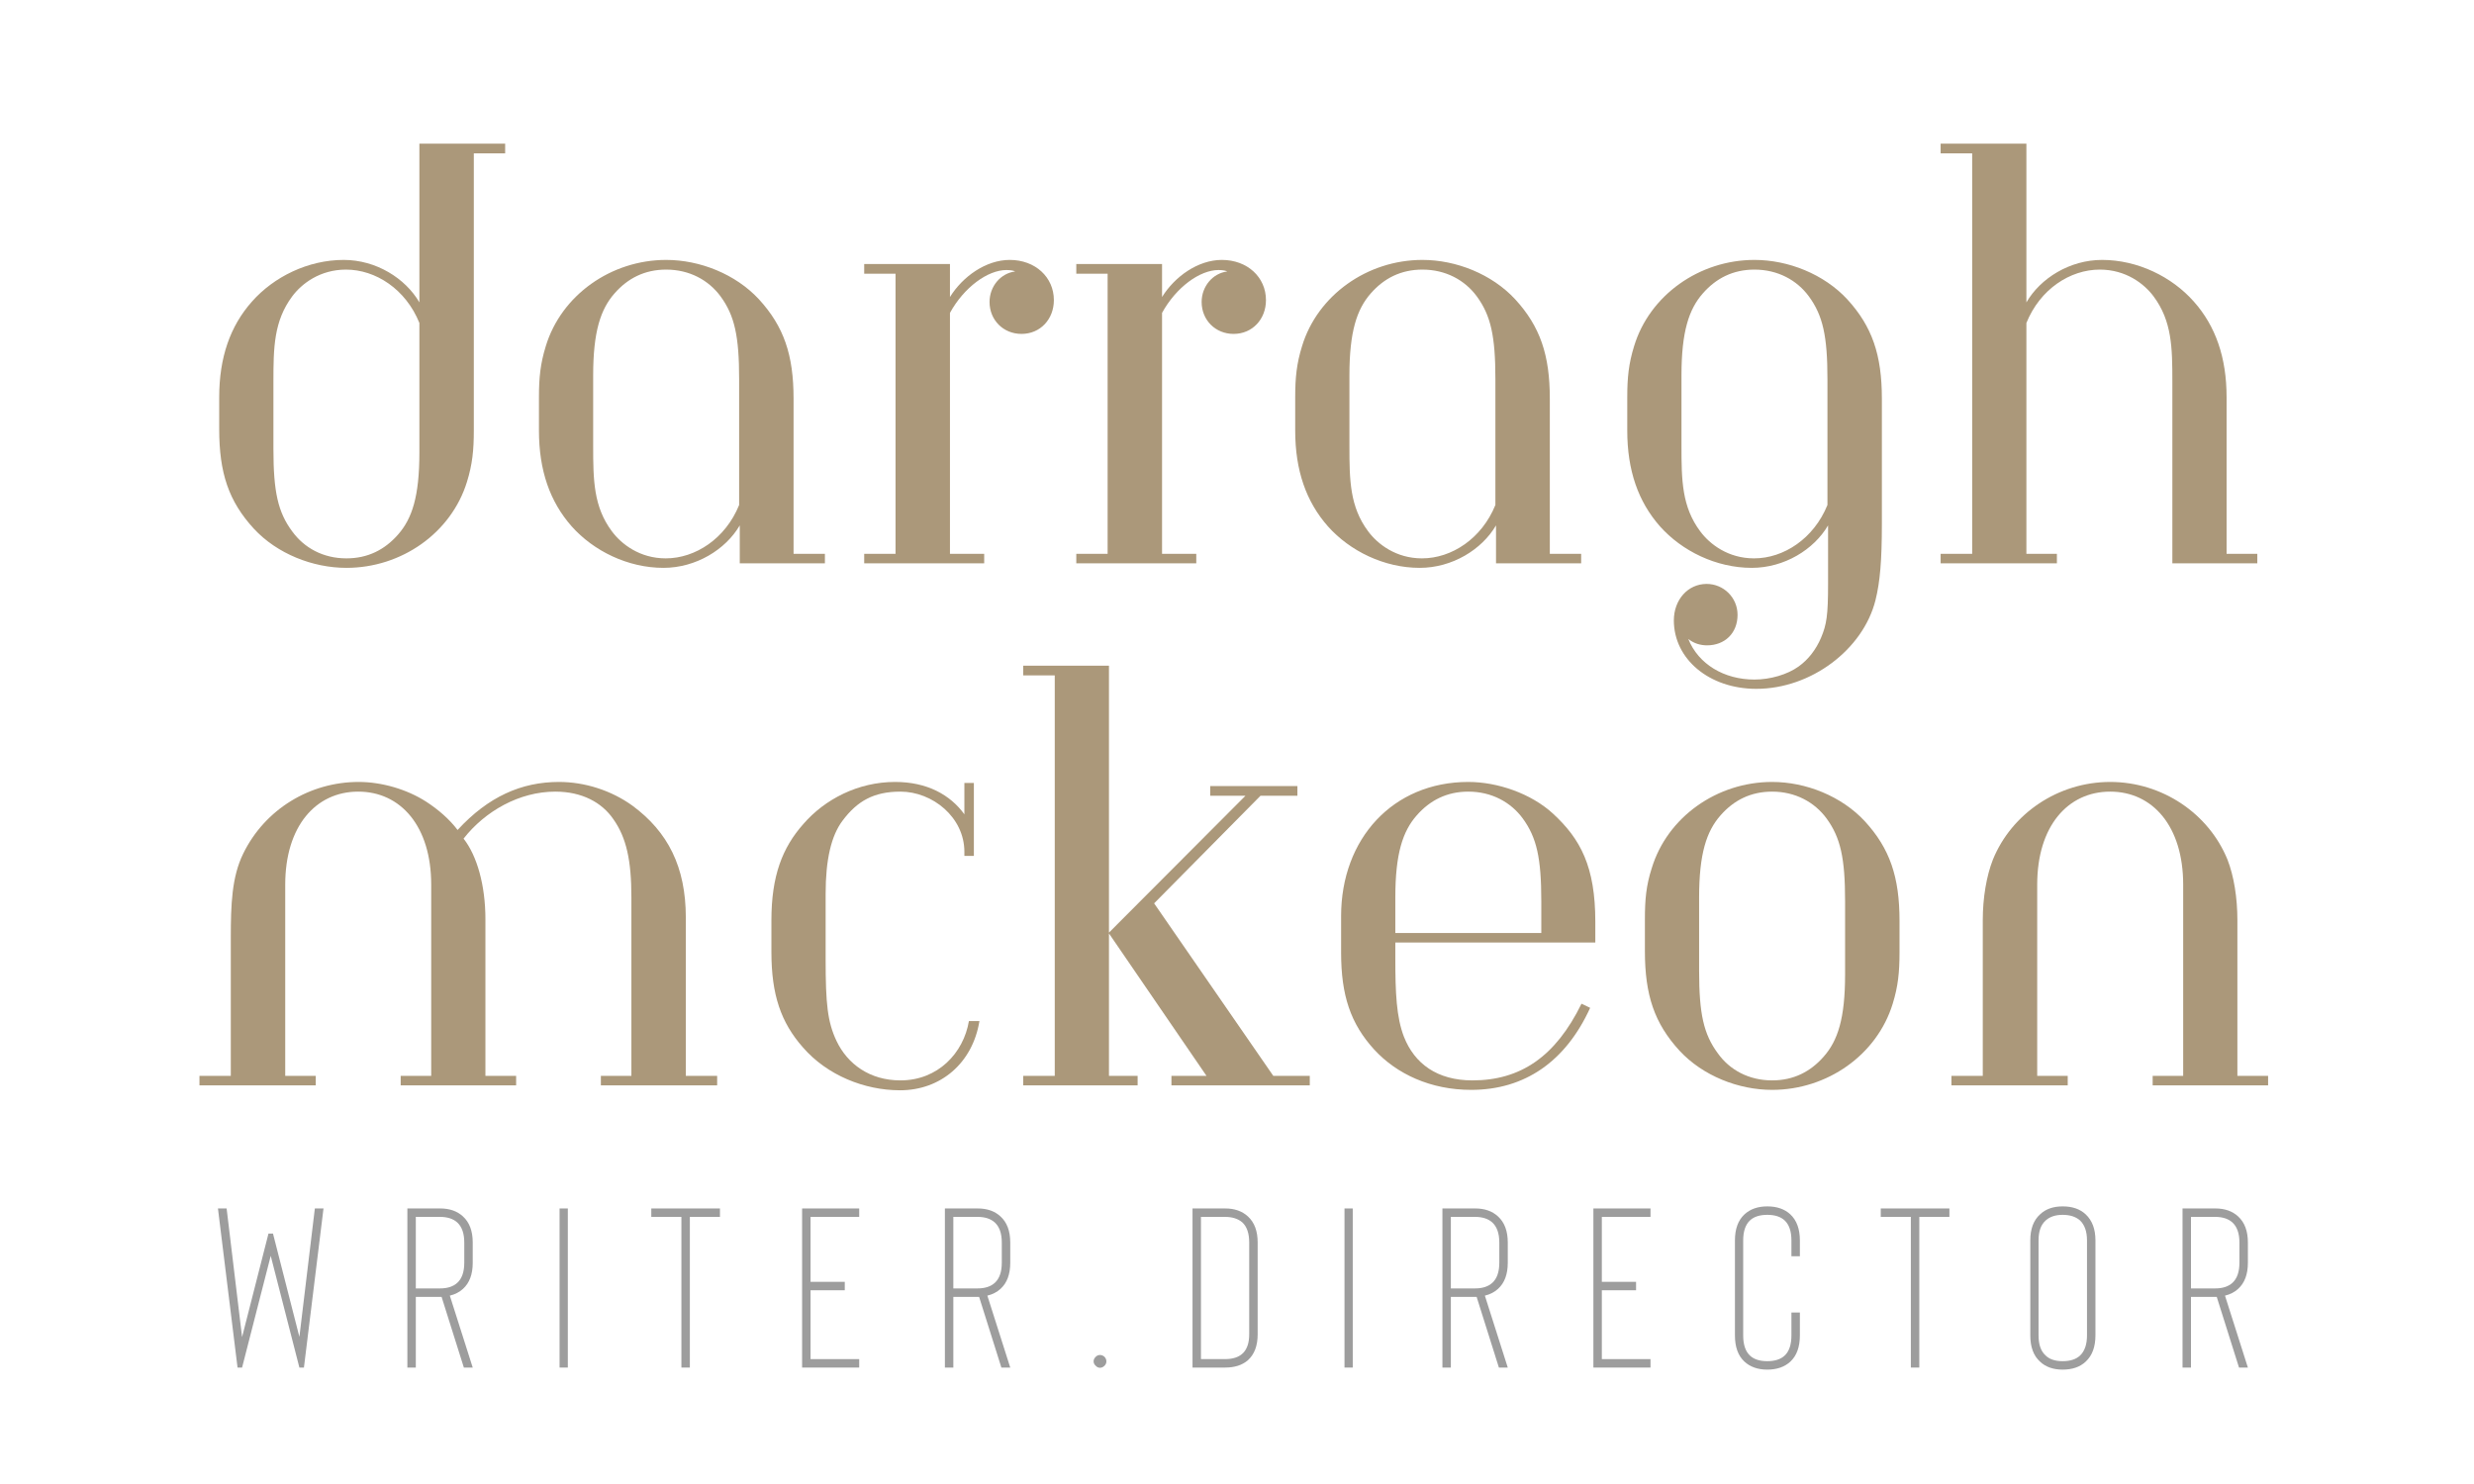<?xml version="1.0" encoding="UTF-8"?>
<svg xmlns="http://www.w3.org/2000/svg" xmlns:xlink="http://www.w3.org/1999/xlink" width="250" zoomAndPan="magnify" viewBox="0 0 187.5 112.5" height="150" preserveAspectRatio="xMidYMid meet" version="1.0">
  <defs>
    <g></g>
  </defs>
  <g fill="#ab987a" fill-opacity="1">
    <g transform="translate(14.191, 42.704)">
      <g>
        <path d="M 6.531 -13.766 C 6.531 -16.359 6.562 -18.359 7.953 -20.234 C 8.672 -21.203 10.062 -22.266 12.031 -22.266 C 14.281 -22.266 16.562 -20.781 17.594 -18.219 L 17.594 -8.406 C 17.594 -5.078 17.047 -3.391 15.969 -2.172 C 14.969 -1.031 13.688 -0.375 12.062 -0.375 C 10.297 -0.375 8.859 -1.172 7.953 -2.422 C 6.875 -3.875 6.531 -5.422 6.531 -8.672 Z M 21.719 -31.078 L 24.094 -31.078 L 24.094 -31.812 L 17.594 -31.812 L 17.594 -19.781 C 16.531 -21.609 14.312 -23 11.859 -23 C 9.156 -23 6.562 -21.719 4.906 -19.844 C 3.25 -17.984 2.422 -15.594 2.422 -12.594 L 2.422 -10.172 C 2.422 -6.844 3.141 -4.703 5.047 -2.625 C 6.812 -0.719 9.516 0.344 12.062 0.344 C 16.25 0.344 20.016 -2.312 21.203 -6.188 C 21.609 -7.5 21.719 -8.578 21.719 -10.062 Z M 21.719 -31.078 "></path>
      </g>
    </g>
  </g>
  <g fill="#ab987a" fill-opacity="1">
    <g transform="translate(38.424, 42.704)">
      <g>
        <path d="M 17.594 -4.422 C 16.562 -1.875 14.281 -0.375 12.031 -0.375 C 10.062 -0.375 8.672 -1.453 7.953 -2.422 C 6.562 -4.281 6.531 -6.297 6.531 -8.891 L 6.531 -14.25 C 6.531 -17.562 7.094 -19.266 8.156 -20.469 C 9.156 -21.609 10.438 -22.266 12.062 -22.266 C 13.828 -22.266 15.281 -21.469 16.188 -20.234 C 17.25 -18.781 17.594 -17.219 17.594 -13.969 Z M 21.719 -12.484 C 21.719 -15.797 20.984 -17.953 19.094 -20.016 C 17.328 -21.922 14.625 -23 12.062 -23 C 7.891 -23 4.109 -20.328 2.938 -16.453 C 2.531 -15.141 2.422 -14.078 2.422 -12.594 L 2.422 -10.062 C 2.422 -7.047 3.25 -4.672 4.906 -2.797 C 6.562 -0.938 9.156 0.344 11.859 0.344 C 14.312 0.344 16.562 -1.031 17.641 -2.875 L 17.641 0 L 24.094 0 L 24.094 -0.719 L 21.719 -0.719 Z M 21.719 -12.484 "></path>
      </g>
    </g>
  </g>
  <g fill="#ab987a" fill-opacity="1">
    <g transform="translate(63.59, 42.704)">
      <g>
        <path d="M 8.406 -22.688 L 1.906 -22.688 L 1.906 -21.953 L 4.281 -21.953 L 4.281 -0.719 L 1.906 -0.719 L 1.906 0 L 11 0 L 11 -0.719 L 8.406 -0.719 L 8.406 -18.984 C 9.469 -20.922 11.266 -22.234 12.688 -22.234 C 13.031 -22.234 13.281 -22.172 13.344 -22.125 C 12.234 -21.984 11.406 -20.984 11.406 -19.812 C 11.406 -18.438 12.453 -17.391 13.828 -17.391 C 15.25 -17.391 16.281 -18.5 16.281 -19.953 C 16.281 -21.688 14.875 -23 12.938 -23 C 11.141 -23 9.375 -21.75 8.406 -20.188 Z M 8.406 -22.688 "></path>
      </g>
    </g>
  </g>
  <g fill="#ab987a" fill-opacity="1">
    <g transform="translate(79.664, 42.704)">
      <g>
        <path d="M 8.406 -22.688 L 1.906 -22.688 L 1.906 -21.953 L 4.281 -21.953 L 4.281 -0.719 L 1.906 -0.719 L 1.906 0 L 11 0 L 11 -0.719 L 8.406 -0.719 L 8.406 -18.984 C 9.469 -20.922 11.266 -22.234 12.688 -22.234 C 13.031 -22.234 13.281 -22.172 13.344 -22.125 C 12.234 -21.984 11.406 -20.984 11.406 -19.812 C 11.406 -18.438 12.453 -17.391 13.828 -17.391 C 15.25 -17.391 16.281 -18.5 16.281 -19.953 C 16.281 -21.688 14.875 -23 12.938 -23 C 11.141 -23 9.375 -21.75 8.406 -20.188 Z M 8.406 -22.688 "></path>
      </g>
    </g>
  </g>
  <g fill="#ab987a" fill-opacity="1">
    <g transform="translate(95.739, 42.704)">
      <g>
        <path d="M 17.594 -4.422 C 16.562 -1.875 14.281 -0.375 12.031 -0.375 C 10.062 -0.375 8.672 -1.453 7.953 -2.422 C 6.562 -4.281 6.531 -6.297 6.531 -8.891 L 6.531 -14.25 C 6.531 -17.562 7.094 -19.266 8.156 -20.469 C 9.156 -21.609 10.438 -22.266 12.062 -22.266 C 13.828 -22.266 15.281 -21.469 16.188 -20.234 C 17.25 -18.781 17.594 -17.219 17.594 -13.969 Z M 21.719 -12.484 C 21.719 -15.797 20.984 -17.953 19.094 -20.016 C 17.328 -21.922 14.625 -23 12.062 -23 C 7.891 -23 4.109 -20.328 2.938 -16.453 C 2.531 -15.141 2.422 -14.078 2.422 -12.594 L 2.422 -10.062 C 2.422 -7.047 3.25 -4.672 4.906 -2.797 C 6.562 -0.938 9.156 0.344 11.859 0.344 C 14.312 0.344 16.562 -1.031 17.641 -2.875 L 17.641 0 L 24.094 0 L 24.094 -0.719 L 21.719 -0.719 Z M 21.719 -12.484 "></path>
      </g>
    </g>
  </g>
  <g fill="#ab987a" fill-opacity="1">
    <g transform="translate(120.905, 42.704)">
      <g>
        <path d="M 17.594 -4.422 C 16.562 -1.875 14.281 -0.375 12.031 -0.375 C 10.062 -0.375 8.672 -1.453 7.953 -2.422 C 6.562 -4.281 6.531 -6.297 6.531 -8.891 L 6.531 -14.25 C 6.531 -17.562 7.094 -19.266 8.156 -20.469 C 9.156 -21.609 10.438 -22.266 12.062 -22.266 C 13.828 -22.266 15.281 -21.469 16.188 -20.234 C 17.25 -18.781 17.594 -17.219 17.594 -13.969 Z M 21.719 -12.484 C 21.719 -15.797 20.984 -17.953 19.094 -20.016 C 17.328 -21.922 14.625 -23 12.062 -23 C 7.891 -23 4.109 -20.328 2.938 -16.453 C 2.531 -15.141 2.422 -14.078 2.422 -12.594 L 2.422 -10.062 C 2.422 -7.047 3.25 -4.672 4.906 -2.797 C 6.562 -0.938 9.156 0.344 11.859 0.344 C 14.312 0.344 16.562 -1.031 17.641 -2.875 L 17.641 1.562 C 17.641 3.938 17.531 4.641 17.109 5.641 C 16.734 6.531 16.141 7.297 15.422 7.812 C 14.562 8.438 13.25 8.812 12.062 8.812 C 9.75 8.812 7.812 7.641 7.047 5.734 C 7.469 6.078 7.984 6.219 8.469 6.219 C 9.812 6.219 10.781 5.297 10.781 3.906 C 10.781 2.594 9.719 1.562 8.438 1.562 C 7.016 1.562 5.953 2.766 5.953 4.328 C 5.953 7.266 8.641 9.516 12.203 9.516 C 16.359 9.516 20.297 6.531 21.234 2.797 C 21.578 1.422 21.719 -0.203 21.719 -2.969 Z M 21.719 -12.484 "></path>
      </g>
    </g>
  </g>
  <g fill="#ab987a" fill-opacity="1">
    <g transform="translate(144.827, 42.704)">
      <g>
        <path d="M 26.25 0 L 26.25 -0.719 L 23.922 -0.719 L 23.922 -12.594 C 23.922 -15.594 23.094 -17.984 21.438 -19.844 C 19.781 -21.719 17.188 -23 14.484 -23 C 12.031 -23 9.812 -21.609 8.75 -19.781 L 8.75 -31.812 L 2.25 -31.812 L 2.25 -31.078 L 4.641 -31.078 L 4.641 -0.719 L 2.25 -0.719 L 2.25 0 L 11.062 0 L 11.062 -0.719 L 8.75 -0.719 L 8.75 -18.219 C 9.781 -20.781 12.062 -22.266 14.312 -22.266 C 16.281 -22.266 17.672 -21.203 18.391 -20.234 C 19.781 -18.359 19.812 -16.359 19.812 -13.766 L 19.812 0 Z M 26.25 0 "></path>
      </g>
    </g>
  </g>
  <g fill="#ab987a" fill-opacity="1">
    <g transform="translate(13.211, 82.278)">
      <g>
        <path d="M 17.156 0 L 25.906 0 L 25.906 -0.719 L 23.578 -0.719 L 23.578 -12.594 C 23.578 -15.141 22.953 -17.391 21.922 -18.703 C 23.547 -20.781 26.141 -22.266 28.875 -22.266 C 30.906 -22.266 32.406 -21.438 33.266 -20.188 C 34.266 -18.781 34.641 -17.047 34.641 -14.25 L 34.641 -0.719 L 32.328 -0.719 L 32.328 0 L 41.141 0 L 41.141 -0.719 L 38.766 -0.719 L 38.766 -12.719 C 38.766 -16.562 37.406 -19.219 34.719 -21.203 C 33.094 -22.375 31.078 -23 29.156 -23 C 26.312 -23 23.797 -21.891 21.469 -19.359 C 20.844 -20.188 19.984 -20.922 19.094 -21.5 C 17.641 -22.438 15.734 -23 13.969 -23 C 10.297 -23 6.875 -20.953 5.219 -17.562 C 4.359 -15.797 4.281 -13.734 4.281 -11.172 L 4.281 -0.719 L 1.906 -0.719 L 1.906 0 L 10.719 0 L 10.719 -0.719 L 8.406 -0.719 L 8.406 -15.219 C 8.406 -19.641 10.719 -22.266 13.938 -22.266 C 17.156 -22.266 19.469 -19.641 19.469 -15.219 L 19.469 -0.719 L 17.156 -0.719 Z M 17.156 0 "></path>
      </g>
    </g>
  </g>
  <g fill="#ab987a" fill-opacity="1">
    <g transform="translate(56.042, 82.278)">
      <g>
        <path d="M 17.391 -4.875 C 16.984 -2.453 15.047 -0.375 12.203 -0.375 C 9.859 -0.375 8.188 -1.625 7.359 -3.359 C 6.672 -4.812 6.531 -6.188 6.531 -9.547 L 6.531 -14.516 C 6.531 -17.109 6.953 -18.922 7.812 -20.062 C 8.922 -21.547 10.172 -22.266 12.203 -22.266 C 14.625 -22.266 17.047 -20.328 17.047 -17.703 L 17.047 -17.391 L 17.766 -17.391 L 17.766 -22.922 L 17.047 -22.922 L 17.047 -20.547 C 15.969 -22.031 14.219 -23 11.797 -23 C 8.984 -23 6.469 -21.688 4.844 -19.812 C 3.25 -18.016 2.422 -15.875 2.422 -12.516 L 2.422 -10.094 C 2.422 -6.875 3.141 -4.766 4.812 -2.875 C 6.641 -0.766 9.469 0.375 12.172 0.375 C 15.25 0.375 17.672 -1.688 18.188 -4.875 Z M 17.391 -4.875 "></path>
      </g>
    </g>
  </g>
  <g fill="#ab987a" fill-opacity="1">
    <g transform="translate(75.297, 82.278)">
      <g>
        <path d="M 23.969 0 L 23.969 -0.719 L 21.203 -0.719 L 12.172 -13.797 L 20.234 -21.953 L 23.031 -21.953 L 23.031 -22.688 L 16.422 -22.688 L 16.422 -21.953 L 19.094 -21.953 L 8.75 -11.578 L 8.75 -31.812 L 2.25 -31.812 L 2.25 -31.078 L 4.641 -31.078 L 4.641 -0.719 L 2.25 -0.719 L 2.25 0 L 10.922 0 L 10.922 -0.719 L 8.75 -0.719 L 8.75 -11.516 L 16.141 -0.719 L 13.484 -0.719 L 13.484 0 Z M 23.969 0 "></path>
      </g>
    </g>
  </g>
  <g fill="#ab987a" fill-opacity="1">
    <g transform="translate(99.218, 82.278)">
      <g>
        <path d="M 21.688 -10.828 L 21.688 -12.406 C 21.688 -16.562 20.578 -18.672 18.469 -20.609 C 16.812 -22.125 14.281 -23 12.062 -23 C 6.359 -23 2.422 -18.703 2.422 -12.828 L 2.422 -10.062 C 2.422 -6.812 3.141 -4.672 4.938 -2.703 C 6.641 -0.859 9.203 0.344 12.281 0.344 C 16.328 0.344 19.438 -1.797 21.297 -5.875 L 20.641 -6.188 C 18.672 -2.172 16.016 -0.375 12.375 -0.375 C 9.688 -0.375 7.984 -1.656 7.188 -3.672 C 6.609 -5.156 6.531 -7.047 6.531 -9.609 L 6.531 -10.828 Z M 17.594 -11.547 L 6.531 -11.547 L 6.531 -14.25 C 6.531 -17.562 7.094 -19.266 8.156 -20.469 C 9.156 -21.609 10.438 -22.266 12.062 -22.266 C 13.828 -22.266 15.281 -21.469 16.188 -20.234 C 17.25 -18.781 17.594 -17.219 17.594 -13.969 Z M 17.594 -11.547 "></path>
      </g>
    </g>
  </g>
  <g fill="#ab987a" fill-opacity="1">
    <g transform="translate(122.414, 82.278)">
      <g>
        <path d="M 21.547 -12.484 C 21.547 -15.797 20.812 -17.953 18.922 -20.016 C 17.156 -21.922 14.453 -23 11.891 -23 C 7.703 -23 3.938 -20.328 2.766 -16.453 C 2.344 -15.141 2.25 -14.078 2.25 -12.594 L 2.25 -10.172 C 2.25 -6.844 2.969 -4.703 4.875 -2.625 C 6.641 -0.719 9.344 0.344 11.891 0.344 C 16.078 0.344 19.844 -2.312 21.031 -6.188 C 21.438 -7.5 21.547 -8.578 21.547 -10.062 Z M 17.422 -8.406 C 17.422 -5.078 16.875 -3.391 15.797 -2.172 C 14.797 -1.031 13.516 -0.375 11.891 -0.375 C 10.125 -0.375 8.672 -1.172 7.781 -2.422 C 6.703 -3.875 6.359 -5.422 6.359 -8.672 L 6.359 -14.25 C 6.359 -17.562 6.922 -19.266 7.984 -20.469 C 8.984 -21.609 10.266 -22.266 11.891 -22.266 C 13.656 -22.266 15.109 -21.469 16.016 -20.234 C 17.078 -18.781 17.422 -17.219 17.422 -13.969 Z M 17.422 -8.406 "></path>
      </g>
    </g>
  </g>
  <g fill="#ab987a" fill-opacity="1">
    <g transform="translate(145.99, 82.278)">
      <g>
        <path d="M 25.906 0 L 25.906 -0.719 L 23.578 -0.719 L 23.578 -12.516 C 23.578 -14.219 23.312 -15.875 22.828 -17.109 C 21.406 -20.609 17.875 -23 13.938 -23 C 10 -23 6.469 -20.609 5.047 -17.109 C 4.562 -15.875 4.281 -14.219 4.281 -12.516 L 4.281 -0.719 L 1.906 -0.719 L 1.906 0 L 10.719 0 L 10.719 -0.719 L 8.406 -0.719 L 8.406 -15.219 C 8.406 -19.641 10.719 -22.266 13.938 -22.266 C 17.156 -22.266 19.469 -19.641 19.469 -15.219 L 19.469 -0.719 L 17.156 -0.719 L 17.156 0 Z M 25.906 0 "></path>
      </g>
    </g>
  </g>
  <g fill="#9d9d9d" fill-opacity="1">
    <g transform="translate(16.159, 103.673)">
      <g>
        <path d="M 4.359 -8.469 L 2.188 0 L 1.844 0 L 0.359 -12.062 L 1.016 -12.062 L 2.188 -2.312 L 4.188 -10.156 L 4.531 -10.156 L 6.531 -2.328 L 7.703 -12.062 L 8.359 -12.062 L 6.875 0 L 6.531 0 Z M 4.359 -8.469 "></path>
      </g>
    </g>
  </g>
  <g fill="#9d9d9d" fill-opacity="1">
    <g transform="translate(30.186, 103.673)">
      <g>
        <path d="M 5.641 0 L 4.969 0 L 3.281 -5.359 L 1.328 -5.359 L 1.328 0 L 0.688 0 L 0.688 -12.062 L 3.172 -12.062 C 3.891 -12.062 4.469 -11.859 4.906 -11.453 C 5.395 -11.004 5.641 -10.348 5.641 -9.484 L 5.641 -7.938 C 5.641 -7.07 5.395 -6.414 4.906 -5.969 C 4.633 -5.719 4.301 -5.547 3.906 -5.453 Z M 4.469 -6.422 C 4.82 -6.742 5 -7.25 5 -7.938 L 5 -9.484 C 5 -10.172 4.82 -10.676 4.469 -11 C 4.156 -11.281 3.723 -11.422 3.172 -11.422 L 1.328 -11.422 L 1.328 -6 L 3.172 -6 C 3.723 -6 4.156 -6.141 4.469 -6.422 Z M 4.469 -6.422 "></path>
      </g>
    </g>
  </g>
  <g fill="#9d9d9d" fill-opacity="1">
    <g transform="translate(41.629, 103.673)">
      <g>
        <path d="M 0.781 0 L 0.781 -12.062 L 1.406 -12.062 L 1.406 0 Z M 0.781 0 "></path>
      </g>
    </g>
  </g>
  <g fill="#9d9d9d" fill-opacity="1">
    <g transform="translate(49.142, 103.673)">
      <g>
        <path d="M 5.422 -12.062 L 5.422 -11.422 L 3.141 -11.422 L 3.141 0 L 2.5 0 L 2.5 -11.422 L 0.219 -11.422 L 0.219 -12.062 Z M 5.422 -12.062 "></path>
      </g>
    </g>
  </g>
  <g fill="#9d9d9d" fill-opacity="1">
    <g transform="translate(60.102, 103.673)">
      <g>
        <path d="M 5.016 -11.422 L 1.328 -11.422 L 1.328 -6.5 L 3.922 -6.5 L 3.922 -5.859 L 1.328 -5.859 L 1.328 -0.641 L 5.016 -0.641 L 5.016 0 L 0.688 0 L 0.688 -12.062 L 5.016 -12.062 Z M 5.016 -11.422 "></path>
      </g>
    </g>
  </g>
  <g fill="#9d9d9d" fill-opacity="1">
    <g transform="translate(70.924, 103.673)">
      <g>
        <path d="M 5.641 0 L 4.969 0 L 3.281 -5.359 L 1.328 -5.359 L 1.328 0 L 0.688 0 L 0.688 -12.062 L 3.172 -12.062 C 3.891 -12.062 4.469 -11.859 4.906 -11.453 C 5.395 -11.004 5.641 -10.348 5.641 -9.484 L 5.641 -7.938 C 5.641 -7.07 5.395 -6.414 4.906 -5.969 C 4.633 -5.719 4.301 -5.547 3.906 -5.453 Z M 4.469 -6.422 C 4.82 -6.742 5 -7.25 5 -7.938 L 5 -9.484 C 5 -10.172 4.82 -10.676 4.469 -11 C 4.156 -11.281 3.723 -11.422 3.172 -11.422 L 1.328 -11.422 L 1.328 -6 L 3.172 -6 C 3.723 -6 4.156 -6.141 4.469 -6.422 Z M 4.469 -6.422 "></path>
      </g>
    </g>
  </g>
  <g fill="#9d9d9d" fill-opacity="1">
    <g transform="translate(82.367, 103.673)">
      <g>
        <path d="M 1 -0.953 C 1.125 -0.953 1.238 -0.906 1.344 -0.812 C 1.438 -0.707 1.484 -0.594 1.484 -0.469 C 1.484 -0.344 1.438 -0.234 1.344 -0.141 C 1.238 -0.035 1.125 0.016 1 0.016 C 0.875 0.016 0.766 -0.035 0.672 -0.141 C 0.566 -0.234 0.516 -0.344 0.516 -0.469 C 0.516 -0.594 0.566 -0.707 0.672 -0.812 C 0.766 -0.906 0.875 -0.953 1 -0.953 Z M 1 -0.953 "></path>
      </g>
    </g>
  </g>
  <g fill="#9d9d9d" fill-opacity="1">
    <g transform="translate(89.691, 103.673)">
      <g>
        <path d="M 4.875 -0.547 C 4.445 -0.18 3.875 0 3.156 0 L 0.688 0 L 0.688 -12.062 L 3.156 -12.062 C 3.875 -12.062 4.453 -11.859 4.891 -11.453 C 5.379 -11.004 5.625 -10.348 5.625 -9.484 L 5.625 -2.516 C 5.625 -1.648 5.375 -0.992 4.875 -0.547 Z M 1.328 -0.641 L 3.156 -0.641 C 4.375 -0.641 4.984 -1.266 4.984 -2.516 L 4.984 -9.484 C 4.984 -10.172 4.812 -10.676 4.469 -11 C 4.145 -11.281 3.707 -11.422 3.156 -11.422 L 1.328 -11.422 Z M 1.328 -0.641 "></path>
      </g>
    </g>
  </g>
  <g fill="#9d9d9d" fill-opacity="1">
    <g transform="translate(101.116, 103.673)">
      <g>
        <path d="M 0.781 0 L 0.781 -12.062 L 1.406 -12.062 L 1.406 0 Z M 0.781 0 "></path>
      </g>
    </g>
  </g>
  <g fill="#9d9d9d" fill-opacity="1">
    <g transform="translate(108.63, 103.673)">
      <g>
        <path d="M 5.641 0 L 4.969 0 L 3.281 -5.359 L 1.328 -5.359 L 1.328 0 L 0.688 0 L 0.688 -12.062 L 3.172 -12.062 C 3.891 -12.062 4.469 -11.859 4.906 -11.453 C 5.395 -11.004 5.641 -10.348 5.641 -9.484 L 5.641 -7.938 C 5.641 -7.07 5.395 -6.414 4.906 -5.969 C 4.633 -5.719 4.301 -5.547 3.906 -5.453 Z M 4.469 -6.422 C 4.82 -6.742 5 -7.25 5 -7.938 L 5 -9.484 C 5 -10.172 4.82 -10.676 4.469 -11 C 4.156 -11.281 3.723 -11.422 3.172 -11.422 L 1.328 -11.422 L 1.328 -6 L 3.172 -6 C 3.723 -6 4.156 -6.141 4.469 -6.422 Z M 4.469 -6.422 "></path>
      </g>
    </g>
  </g>
  <g fill="#9d9d9d" fill-opacity="1">
    <g transform="translate(120.072, 103.673)">
      <g>
        <path d="M 5.016 -11.422 L 1.328 -11.422 L 1.328 -6.5 L 3.922 -6.5 L 3.922 -5.859 L 1.328 -5.859 L 1.328 -0.641 L 5.016 -0.641 L 5.016 0 L 0.688 0 L 0.688 -12.062 L 5.016 -12.062 Z M 5.016 -11.422 "></path>
      </g>
    </g>
  </g>
  <g fill="#9d9d9d" fill-opacity="1">
    <g transform="translate(130.894, 103.673)">
      <g>
        <path d="M 4.797 -0.453 C 4.359 -0.047 3.773 0.156 3.047 0.156 C 2.328 0.156 1.75 -0.047 1.312 -0.453 C 0.832 -0.898 0.594 -1.562 0.594 -2.438 L 0.594 -9.641 C 0.594 -10.504 0.832 -11.16 1.312 -11.609 C 1.75 -12.016 2.328 -12.219 3.047 -12.219 C 3.773 -12.219 4.359 -12.016 4.797 -11.609 C 5.273 -11.16 5.516 -10.504 5.516 -9.641 L 5.516 -8.438 L 4.875 -8.438 L 4.875 -9.641 C 4.875 -10.328 4.703 -10.832 4.359 -11.156 C 4.055 -11.438 3.617 -11.578 3.047 -11.578 C 2.473 -11.578 2.035 -11.438 1.734 -11.156 C 1.391 -10.832 1.219 -10.328 1.219 -9.641 L 1.219 -2.438 C 1.219 -1.738 1.391 -1.227 1.734 -0.906 C 2.035 -0.625 2.473 -0.484 3.047 -0.484 C 3.617 -0.484 4.055 -0.625 4.359 -0.906 C 4.703 -1.227 4.875 -1.738 4.875 -2.438 L 4.875 -4.172 L 5.516 -4.172 L 5.516 -2.438 C 5.516 -1.562 5.273 -0.898 4.797 -0.453 Z M 4.797 -0.453 "></path>
      </g>
    </g>
  </g>
  <g fill="#9d9d9d" fill-opacity="1">
    <g transform="translate(142.32, 103.673)">
      <g>
        <path d="M 5.422 -12.062 L 5.422 -11.422 L 3.141 -11.422 L 3.141 0 L 2.5 0 L 2.5 -11.422 L 0.219 -11.422 L 0.219 -12.062 Z M 5.422 -12.062 "></path>
      </g>
    </g>
  </g>
  <g fill="#9d9d9d" fill-opacity="1">
    <g transform="translate(153.279, 103.673)">
      <g>
        <path d="M 4.797 -0.453 C 4.367 -0.047 3.785 0.156 3.047 0.156 C 2.328 0.156 1.754 -0.047 1.328 -0.453 C 0.836 -0.898 0.594 -1.562 0.594 -2.438 L 0.594 -9.641 C 0.594 -10.504 0.836 -11.16 1.328 -11.609 C 1.754 -12.016 2.328 -12.219 3.047 -12.219 C 3.785 -12.219 4.367 -12.016 4.797 -11.609 C 5.285 -11.148 5.531 -10.492 5.531 -9.641 L 5.531 -2.438 C 5.531 -1.57 5.285 -0.91 4.797 -0.453 Z M 4.359 -11.156 C 4.035 -11.438 3.598 -11.578 3.047 -11.578 C 2.504 -11.578 2.078 -11.438 1.766 -11.156 C 1.398 -10.832 1.219 -10.328 1.219 -9.641 L 1.219 -2.438 C 1.219 -1.738 1.398 -1.227 1.766 -0.906 C 2.055 -0.625 2.484 -0.484 3.047 -0.484 C 3.617 -0.484 4.055 -0.625 4.359 -0.906 C 4.711 -1.238 4.891 -1.75 4.891 -2.438 L 4.891 -9.641 C 4.891 -10.316 4.711 -10.82 4.359 -11.156 Z M 4.359 -11.156 "></path>
      </g>
    </g>
  </g>
  <g fill="#9d9d9d" fill-opacity="1">
    <g transform="translate(164.722, 103.673)">
      <g>
        <path d="M 5.641 0 L 4.969 0 L 3.281 -5.359 L 1.328 -5.359 L 1.328 0 L 0.688 0 L 0.688 -12.062 L 3.172 -12.062 C 3.891 -12.062 4.469 -11.859 4.906 -11.453 C 5.395 -11.004 5.641 -10.348 5.641 -9.484 L 5.641 -7.938 C 5.641 -7.07 5.395 -6.414 4.906 -5.969 C 4.633 -5.719 4.301 -5.547 3.906 -5.453 Z M 4.469 -6.422 C 4.82 -6.742 5 -7.25 5 -7.938 L 5 -9.484 C 5 -10.172 4.82 -10.676 4.469 -11 C 4.156 -11.281 3.723 -11.422 3.172 -11.422 L 1.328 -11.422 L 1.328 -6 L 3.172 -6 C 3.723 -6 4.156 -6.141 4.469 -6.422 Z M 4.469 -6.422 "></path>
      </g>
    </g>
  </g>
</svg>
